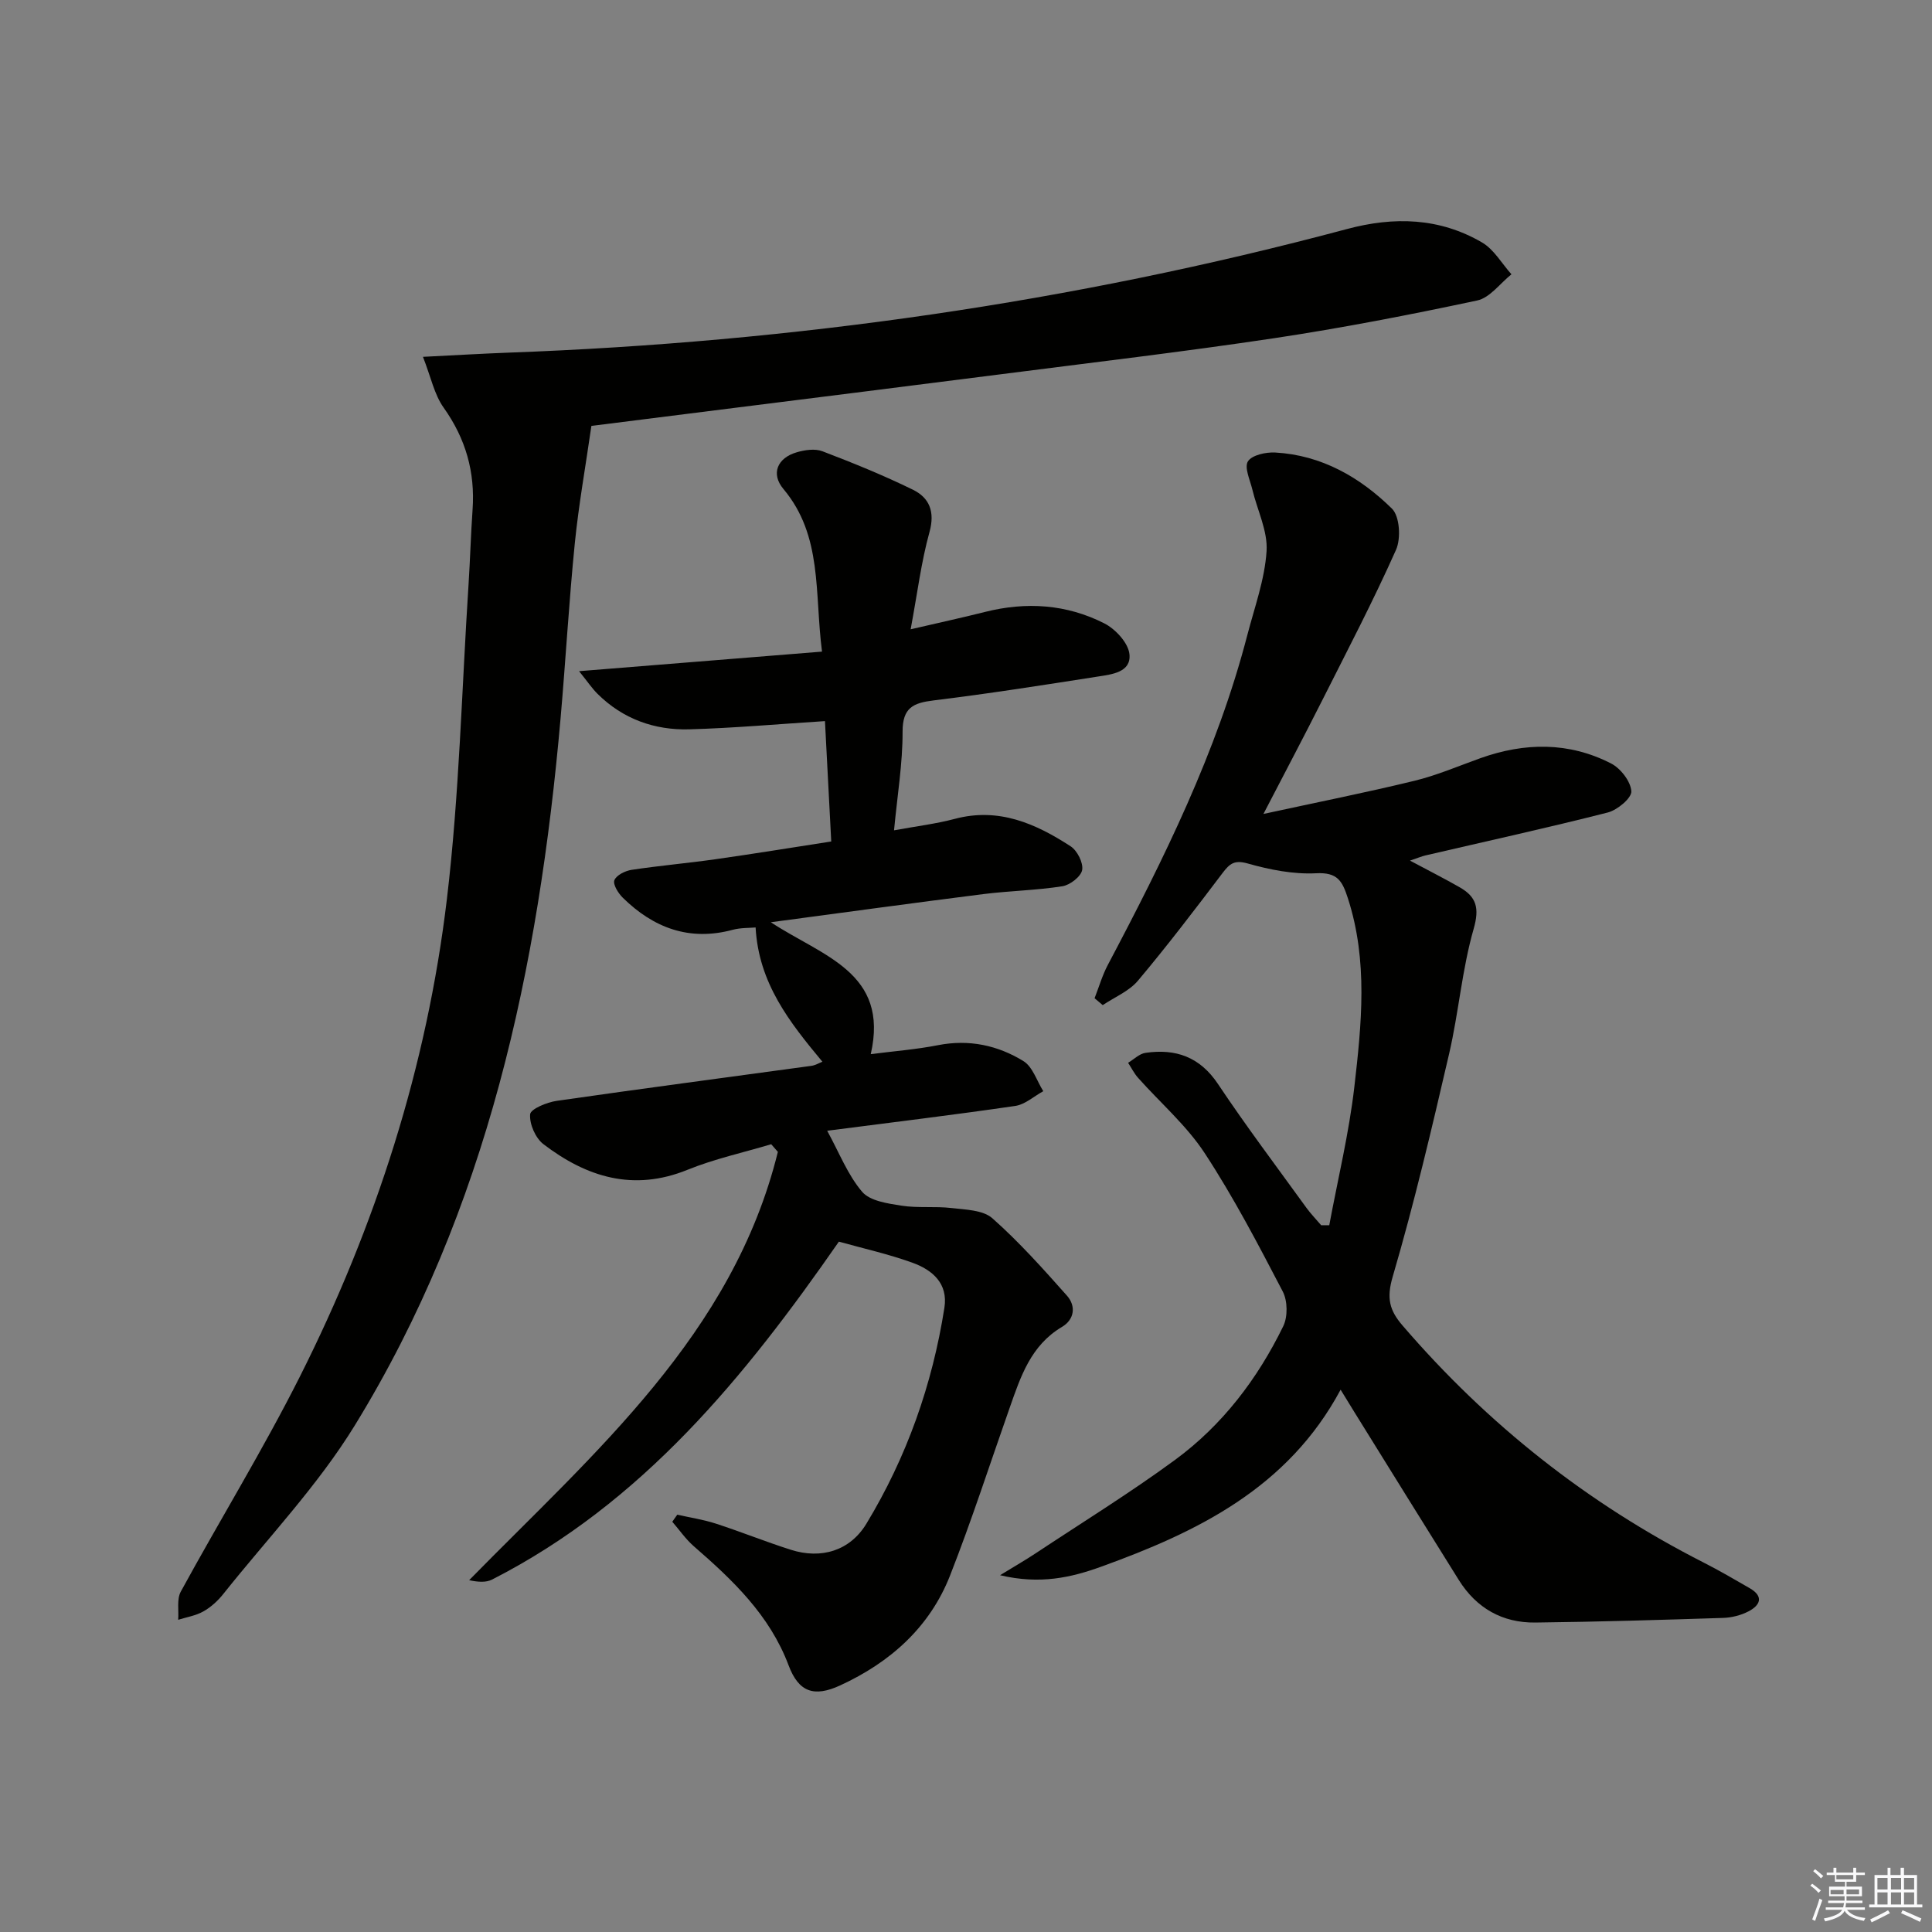 <svg enable-background="new 0 0 400 400" viewBox="0 0 400 400" xmlns="http://www.w3.org/2000/svg"><rect x="0" y="0" width="400" height="400" fill="#808080" stroke="none"/><g fill="#010100"><path d="m173.68 257.07c-19.45 28-40.67 54.08-71.8 69.96-1.27.65-2.93.52-4.75.13 26.01-26.51 54.59-50.85 63.92-88.68-.46-.53-.92-1.06-1.38-1.58-5.78 1.73-11.75 3.03-17.32 5.29-11.22 4.56-20.91 1.52-29.85-5.31-1.64-1.26-2.91-4.17-2.74-6.18.09-1.1 3.47-2.49 5.5-2.78 17.56-2.53 35.16-4.84 52.74-7.25.79-.11 1.53-.56 2.27-.85-6.75-8.12-13.2-16.22-13.83-27.8-1.27.12-3.09.04-4.76.49-8.95 2.4-16.37-.39-22.73-6.64-.95-.93-2.09-2.76-1.75-3.63.42-1.05 2.24-1.95 3.58-2.15 5.75-.87 11.55-1.37 17.31-2.19 7.85-1.11 15.69-2.39 24.01-3.68-.46-8.76-.88-16.84-1.3-24.92-9.66.61-18.87 1.44-28.09 1.7-7.21.2-13.75-2.14-19-7.35-1.12-1.11-2.01-2.45-3.82-4.69 17.34-1.4 33.54-2.7 50.3-4.05-1.58-12.19.16-23.95-7.99-33.67-2.65-3.15-1.27-6.43 2.76-7.6 1.67-.49 3.78-.8 5.32-.21 6.34 2.42 12.64 4.98 18.73 7.96 3.41 1.67 4.6 4.55 3.43 8.77-1.71 6.16-2.49 12.58-3.9 20.13 5.92-1.38 10.66-2.4 15.37-3.59 8.55-2.16 16.92-1.61 24.74 2.37 2.3 1.17 4.95 4.04 5.19 6.37.39 3.75-3.64 4.18-6.52 4.63-11.32 1.77-22.64 3.55-34 4.94-4.24.52-6.46 1.48-6.45 6.48.02 6.57-1.08 13.15-1.77 20.42 4.63-.85 8.69-1.34 12.61-2.38 9.05-2.4 16.7.97 23.94 5.68 1.38.89 2.66 3.42 2.4 4.91-.24 1.36-2.51 3.12-4.1 3.37-5.4.85-10.91.94-16.34 1.62-14.31 1.81-28.6 3.77-44.02 5.83 10.66 7.04 24.57 10.36 20.69 27.31 4.8-.62 9.42-.97 13.94-1.86 6.4-1.25 12.34.02 17.67 3.3 1.92 1.18 2.77 4.1 4.11 6.23-1.93 1.05-3.76 2.75-5.79 3.05-12.8 1.87-25.65 3.42-38.95 5.14 2.51 4.58 4.25 9.13 7.23 12.63 1.63 1.92 5.3 2.43 8.16 2.88 3.39.53 6.92.09 10.35.49 2.91.34 6.52.4 8.46 2.12 5.54 4.9 10.51 10.47 15.44 16.02 1.92 2.16 1.55 4.95-1.04 6.48-6.46 3.83-8.56 10.31-10.83 16.77-4.08 11.58-7.85 23.28-12.33 34.69-4.21 10.72-12.38 17.98-22.74 22.75-5.44 2.51-8.61 1.39-10.69-4.15-3.91-10.4-11.57-17.66-19.65-24.68-1.67-1.46-2.96-3.36-4.43-5.05.34-.49.69-.97 1.03-1.46 2.67.6 5.4 1.01 7.99 1.85 5.21 1.69 10.3 3.75 15.51 5.41 6.33 2.02 12.27.19 15.65-5.38 8.36-13.8 13.66-28.79 16.16-44.73.79-5.06-2.52-7.84-6.65-9.33-4.97-1.79-10.15-2.94-15.2-4.35z"/><path d="m277.56 287.72c-10.92 20.37-29.65 29.45-49.61 36.66-6.15 2.22-12.61 3.72-20.9 1.75 3.19-1.95 5.24-3.13 7.21-4.43 9.7-6.43 19.62-12.55 29-19.43 9.81-7.2 17.1-16.78 22.42-27.69.96-1.96.91-5.26-.1-7.19-5.07-9.72-10.16-19.49-16.16-28.64-3.76-5.74-9.17-10.4-13.79-15.59-.82-.92-1.39-2.08-2.07-3.12 1.2-.71 2.33-1.88 3.61-2.06 6.24-.9 11.24.82 15 6.45 5.81 8.71 12.13 17.09 18.27 25.58.93 1.29 2.06 2.44 3.09 3.66h1.68c1.77-9.54 4.08-19.01 5.19-28.62 1.5-13.01 2.86-26.11-1.33-39.06-1.17-3.62-2.16-5.42-6.59-5.19-4.68.24-9.58-.73-14.14-2.02-2.76-.78-3.73.01-5.2 1.94-5.71 7.54-11.45 15.08-17.54 22.32-1.84 2.19-4.83 3.4-7.29 5.06-.56-.48-1.12-.95-1.69-1.43.9-2.3 1.59-4.71 2.74-6.89 11.59-21.92 22.59-44.08 28.87-68.24 1.5-5.78 3.62-11.55 4-17.43.27-4.16-1.92-8.47-2.94-12.74-.48-1.98-1.71-4.59-.92-5.85.83-1.31 3.73-1.94 5.66-1.83 9.59.54 17.55 5.12 24.16 11.62 1.61 1.58 1.89 6.18.84 8.53-4.72 10.59-10.1 20.88-15.32 31.24-3.73 7.39-7.6 14.71-12.13 23.44 11.13-2.42 21.26-4.43 31.28-6.87 4.65-1.13 9.12-3.06 13.65-4.68 9.18-3.27 18.31-3.39 27.05 1.1 1.97 1.01 4.06 3.71 4.19 5.75.09 1.41-2.89 3.89-4.88 4.4-12.53 3.19-25.17 5.96-37.76 8.89-.78.18-1.53.51-3.19 1.07 3.89 2.08 7.14 3.72 10.29 5.52 3.48 1.99 4.13 4.3 2.89 8.63-2.41 8.4-3.09 17.28-5.07 25.82-3.59 15.48-7.23 30.98-11.7 46.22-1.29 4.42-.66 6.91 2.04 10.05 17.57 20.45 38.29 36.85 62.33 49.08 3.26 1.66 6.42 3.5 9.58 5.33 2.93 1.7 2.16 3.52-.26 4.78-1.57.82-3.47 1.3-5.24 1.36-12.97.42-25.94.81-38.92.96-6.81.08-12.18-2.98-15.82-8.79-7.23-11.56-14.41-23.15-21.6-34.73-.85-1.37-1.7-2.77-2.88-4.69z"/><path d="m87.57 73.88c6.97-.35 12.34-.67 17.71-.87 58.8-2.16 116.72-10.38 173.59-25.59 9.78-2.62 19.18-2.35 27.97 2.78 2.47 1.44 4.08 4.35 6.09 6.59-2.35 1.87-4.46 4.86-7.09 5.42-13.93 2.97-27.95 5.69-42.03 7.81-18.88 2.83-37.85 5.06-56.78 7.49-20.1 2.57-40.2 5.08-60.31 7.61-8.2 1.03-16.41 2.07-24.28 3.06-1.19 8.31-2.62 16.26-3.43 24.28-1.21 12.07-1.89 24.19-2.95 36.27-4.54 51.61-15.09 101.6-42.6 146.38-7.68 12.5-18.04 23.36-27.24 34.92-1.12 1.41-2.56 2.72-4.12 3.6s-3.46 1.18-5.21 1.73c.15-1.96-.32-4.26.54-5.83 8.12-14.88 17.02-29.36 24.64-44.49 15.71-31.21 26.33-64.23 30.46-98.94 2.57-21.59 3.07-43.42 4.48-65.14.33-5.14.47-10.29.83-15.43.55-7.78-1.41-14.69-5.98-21.12-1.95-2.73-2.64-6.33-4.29-10.53z"/></g><path d="m374.8 390.4.4-.4c.7.5 1.3 1 1.8 1.4l-.5.5c-.5-.6-1.1-1.1-1.7-1.5zm1 7.3-.6-.3c.5-1.4 1.1-2.8 1.5-4.3.2.1.4.2.6.3-.5 1.3-1 2.8-1.5 4.3zm-.4-10.3.4-.4c.4.3 1 .8 1.7 1.4l-.5.5c-.4-.5-1-1-1.6-1.5zm2.5.3h1.7v-1h.6v1h3.5v-1h.6v1h1.8v.5h-1.8v1.4h-2v1h3.2v2h-3.2v.9h3.3v.5h-3.4c0 .3-.1.6-.1.9h4v.5h-3.7c.7.9 1.9 1.5 3.8 1.7-.1.2-.2.4-.3.6-2.1-.4-3.5-1.1-4-2.1-.4 1-1.8 1.7-4 2.2-.1-.2-.2-.4-.3-.6 2.1-.4 3.4-1 3.8-1.8h-3.4v-.5h3.6c.1-.3.1-.6.2-.9h-3.3v-.5h3.4c0-.3 0-.6 0-.9h-3.2v-2h3.3v-1h-2.1v-1.4h-1.7v-.5zm1.1 3.5v1h2.7c0-.3 0-.4 0-.4 0-.1 0-.2 0-.2 0-.1 0-.2 0-.3h-2.7zm1.2-3v.9h3.5v-.9zm4.7 3h-2.6v.6.4h2.6z" fill="#fafafb"/><path d="m393.6 386.7h.6v1.5h2.7v6.1h1.1v.6h-11v-.6h1.1v-6.1h2.7v-1.5h.6v1.5h2.1v-1.5zm-2.7 8.8.4.6c-1.2.6-2.5 1.3-3.8 1.9-.1-.2-.2-.4-.3-.6 1.2-.6 2.5-1.2 3.7-1.9zm-2.2-6.7v2.4h2.1v-2.4zm0 3v2.5h2.1v-2.5zm2.8-3v2.4h2.1v-2.4zm0 3v2.5h2.1v-2.5zm6 6.1c-1.4-.7-2.7-1.3-3.9-1.8l.3-.6c1.5.6 2.7 1.2 3.9 1.7zm-1.2-9.1h-2.1v2.4h2.1zm-2.1 3v2.5h2.1v-2.5z" fill="#fafafb"/></svg>